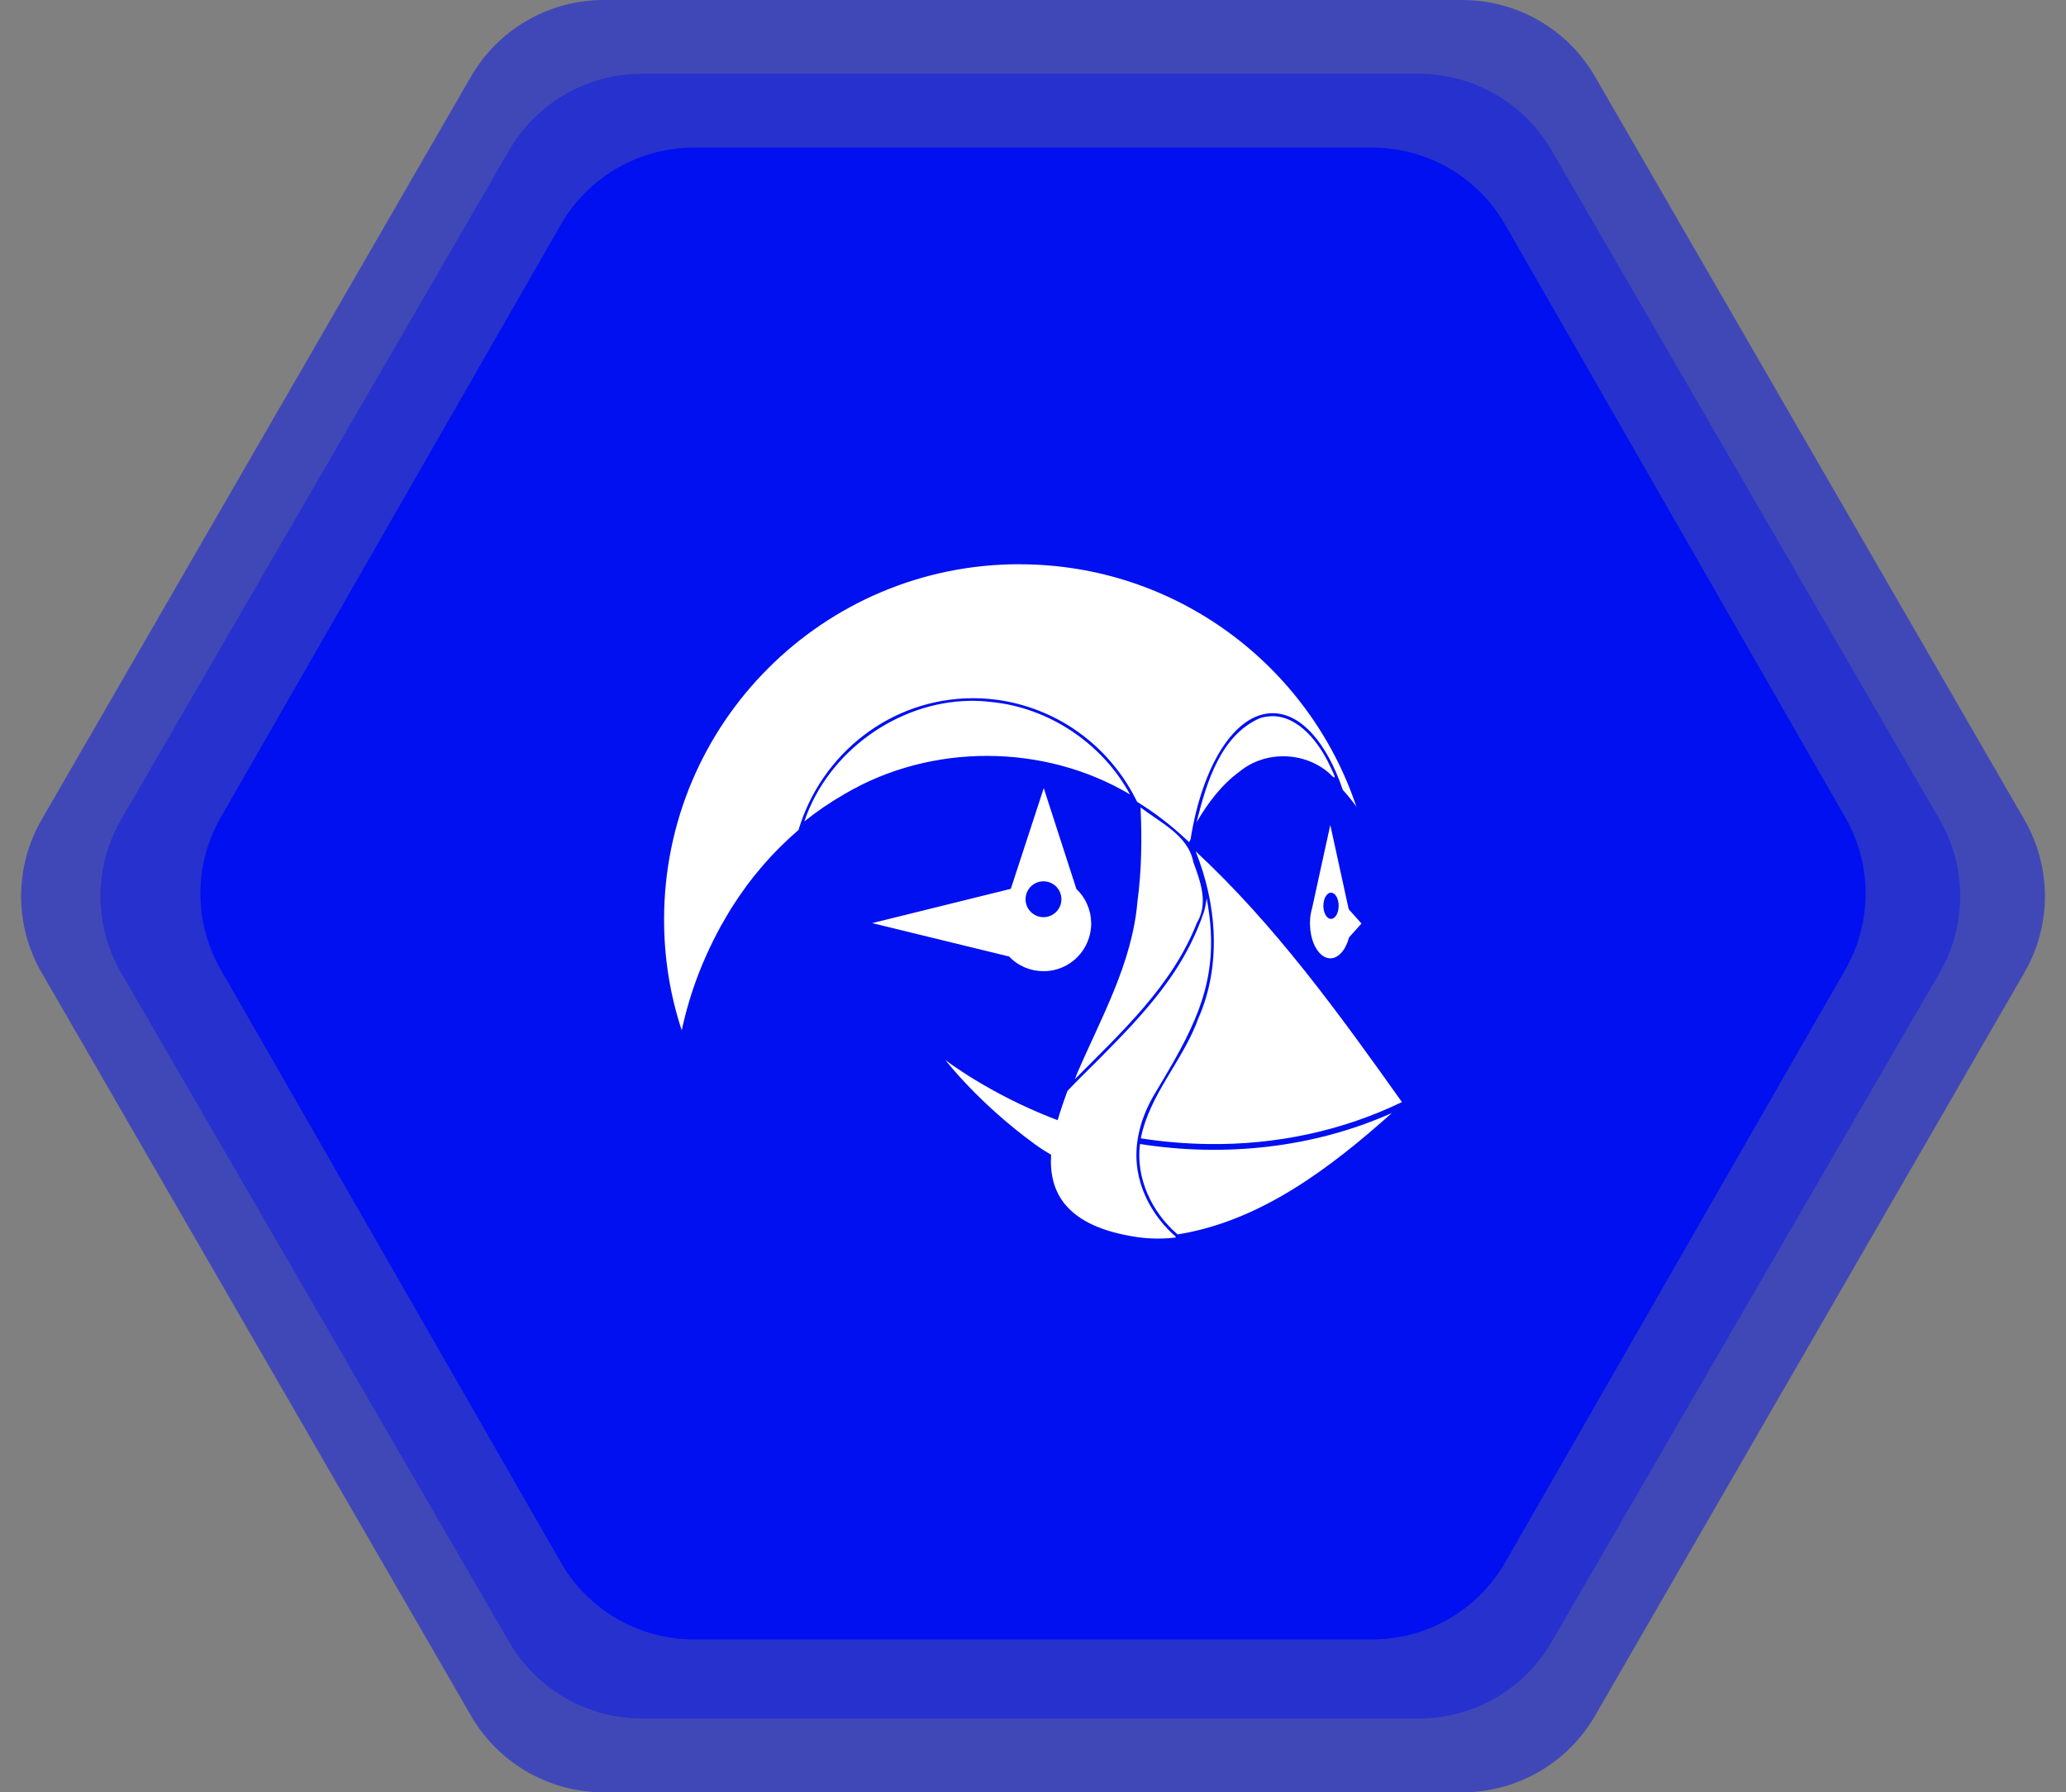 <svg width="392" height="340" viewBox="0 0 392 340" fill="none" xmlns="http://www.w3.org/2000/svg">
<rect x="0" y="0" width="392" height="340" fill="#808080" stroke="none"/>
<path opacity="0.5" d="M277.445 0C282.552 9.55524e-05 287.568 1.342 291.989 3.89C296.411 6.439 300.081 10.104 302.631 14.517L384.115 155.517C386.66 159.922 388 164.916 388 170.001C388 175.085 386.66 180.079 384.115 184.484L302.631 325.484C300.081 329.897 296.41 333.562 291.989 336.11C287.568 338.658 282.551 340 277.445 340H114.555C109.448 340 104.432 338.658 100.011 336.11C95.589 333.561 91.919 329.896 89.369 325.483L7.885 184.483C5.34 180.078 4 175.084 4 169.999C4 164.915 5.34 159.921 7.885 155.516L89.369 14.516C91.919 10.103 95.59 6.438 100.011 3.89C104.432 1.342 109.448 -5.70474e-06 114.555 0L277.445 0Z" fill="#0010F1"/>
<path opacity="0.4" d="M269.204 14C274.303 14 279.312 15.338 283.728 17.879C288.144 20.421 291.813 24.076 294.366 28.478L368.021 155.478C370.581 159.892 371.929 164.901 371.929 170C371.929 175.099 370.581 180.108 368.021 184.522L294.366 311.522C291.813 315.924 288.144 319.579 283.728 322.121C279.312 324.662 274.303 326 269.204 326H121.792C116.694 326 111.685 324.662 107.268 322.121C102.852 319.579 99.183 315.924 96.63 311.522L22.972 184.522C20.412 180.108 19.064 175.099 19.064 170C19.064 164.901 20.412 159.892 22.972 155.478L96.627 28.478C99.18 24.075 102.85 20.42 107.267 17.879C111.684 15.338 116.693 14 121.792 14L269.204 14Z" fill="#0010F1"/>
<path d="M260.344 28C265.466 28 270.496 29.35 274.927 31.912C279.357 34.475 283.03 38.159 285.575 42.593L350.134 155.093C352.651 159.479 353.975 164.446 353.975 169.5C353.975 174.554 352.651 179.521 350.134 183.907L285.575 296.407C283.03 300.841 279.357 304.525 274.927 307.088C270.496 309.65 265.466 311 260.344 311H131.656C126.535 311 121.505 309.65 117.074 307.088C112.644 304.525 108.97 300.841 106.426 296.407L41.867 183.907C39.35 179.521 38.025 174.554 38.025 169.5C38.025 164.446 39.35 159.479 41.867 155.093L106.426 42.593C108.97 38.159 112.644 34.475 117.074 31.912C121.505 29.35 126.535 28 131.656 28L260.344 28Z" fill="#0010F1"/>
<g clip-path="url(#clip0_1205_579)">
<path d="M193.422 107.032C156.182 107.032 126 137.225 126 174.453C126 181.792 127.173 188.862 129.348 195.436L129.36 195.395C130.128 191.848 131.161 188.363 132.452 184.971L132.516 184.796C133.012 183.501 133.56 182.217 134.132 180.946L134.622 179.89C135.088 178.892 135.584 177.907 136.097 176.932C136.307 176.536 136.506 176.139 136.727 175.748C136.844 175.527 136.984 175.322 137.101 175.107C137.649 174.138 138.209 173.17 138.793 172.231L139.23 171.566C139.959 170.428 140.723 169.314 141.523 168.223L141.727 167.932C142.567 166.806 143.448 165.715 144.358 164.647L144.941 163.959C145.845 162.927 146.778 161.917 147.747 160.943L148.324 160.377C149.35 159.362 150.413 158.383 151.509 157.443C155.826 142.977 169.038 132.447 184.678 132.447C190.972 132.447 197.231 134.256 202.592 137.54C208.104 140.941 212.568 145.8 215.489 151.581L215.53 151.668L215.763 152.1V152.117L215.787 152.129C219.058 154.149 222.12 156.49 224.927 159.117C225.161 159.333 225.4 159.532 225.628 159.753C225.639 159.753 225.663 159.782 225.668 159.788L225.657 159.753L225.651 159.73V159.712L225.896 159.222C228.095 145.316 234.238 135.294 241.471 135.294C246.919 135.294 251.749 140.982 254.747 149.737L254.777 149.831L254.783 149.842C255.628 150.764 256.457 151.773 257.256 152.882L257.297 152.94L257.419 153.331L257.303 152.876C248.308 126.223 223.102 107.043 193.416 107.043L193.422 107.032ZM183.908 132.949C170.252 133.2 157.15 142.603 152.682 155.629L152.612 155.827C155.028 153.889 157.593 152.143 160.283 150.607C176.651 140.947 198.077 141.005 214.404 150.7C209.183 141.057 199.057 134.256 188.154 133.177C186.746 133 185.327 132.924 183.908 132.949ZM241.272 135.866C240.499 135.884 239.733 136.016 238.998 136.257C231.618 139.535 228.97 148.349 227.15 155.524L227.057 155.944C229.186 152.327 231.77 148.857 235.2 146.366C240.071 142.358 247.479 142.545 252.21 146.675C254.007 148.577 253.033 146.722 252.391 145.392C250.396 141.017 246.412 135.749 241.272 135.86V135.866ZM198.042 149.504L191.8 168.579L191.788 168.608L191.753 168.62L165.515 175.107H165.463L191.456 181.447C192.068 182.089 192.78 182.643 193.556 183.081H193.568C193.812 183.221 194.063 183.343 194.32 183.46L194.378 183.489C194.618 183.594 194.863 183.682 195.113 183.763L195.236 183.81C195.469 183.886 195.703 183.944 195.936 183.997L196.128 184.043C196.739 184.166 197.36 184.231 197.983 184.236C199.764 184.241 201.507 183.718 202.992 182.734C204.476 181.75 205.636 180.348 206.325 178.706C206.792 177.621 207.043 176.431 207.043 175.182V175.118L207.037 175.048C207.031 174.733 207.013 174.424 206.978 174.115L206.972 174.103C206.937 173.803 206.887 173.505 206.821 173.211L206.815 173.187C206.685 172.61 206.498 172.047 206.255 171.507V171.49C205.775 170.412 205.085 169.44 204.225 168.632V168.614L198.042 149.504ZM216.405 153.156C216.685 159.036 216.615 165.091 215.822 170.988C214.83 182.76 208.88 193.143 204.318 203.748L204.143 204.215L203.939 204.717C212.748 195.838 222.431 186.983 227.092 175.072C229.326 171.362 227.78 167.243 226.421 163.545C225.429 158.429 220.185 156.09 216.405 153.156ZM252.408 156.492L248.978 172.172C248.864 172.556 248.773 172.945 248.704 173.339C248.693 173.456 248.663 173.572 248.646 173.689C248.587 174.118 248.556 174.551 248.553 174.984L248.541 175.165H248.558C248.558 178.828 250.291 181.792 252.426 181.797C252.795 181.793 253.159 181.703 253.488 181.535L253.645 181.447C253.788 181.367 253.925 181.275 254.053 181.173C254.129 181.115 254.193 181.045 254.263 180.981C254.576 180.694 254.845 180.364 255.062 180.001L255.238 179.686C255.349 179.481 255.45 179.271 255.541 179.056L255.64 178.822C255.757 178.513 255.862 178.192 255.949 177.854L255.961 177.842L255.967 177.825L258.323 175.194L255.949 172.534V172.54L255.833 172.172L252.408 156.492ZM226.853 161.486C230.878 171.496 231.811 183.11 227.383 193.161C224.525 201.141 218.126 207.528 216.452 215.94C220.71 216.611 225.015 216.967 229.343 217.025C241.978 217.194 254.613 214.575 266 209.062C254.1 192.327 241.961 175.492 226.853 161.486ZM197.989 167.185C198.891 167.185 199.756 167.543 200.394 168.181C201.032 168.819 201.39 169.684 201.39 170.586C201.39 171.488 201.032 172.353 200.394 172.991C199.756 173.628 198.891 173.987 197.989 173.987C197.087 173.987 196.222 173.628 195.584 172.991C194.947 172.353 194.588 171.488 194.588 170.586C194.588 169.684 194.947 168.819 195.584 168.181C196.222 167.543 197.087 167.185 197.989 167.185ZM252.543 169.343C253.348 169.343 253.995 170.452 253.995 171.828C253.995 173.205 253.348 174.313 252.543 174.313C251.743 174.313 251.096 173.205 251.096 171.828C251.096 170.457 251.738 169.343 252.543 169.343ZM228.953 170.417C228.859 171.07 228.76 171.636 228.661 172.108L228.626 172.242C228.568 172.534 228.497 172.791 228.433 172.989C225.633 181.255 220.996 187.689 214.667 194.555C213.809 195.488 212.911 196.422 211.989 197.378C209.698 199.755 207.372 202.098 205.013 204.407C204.359 205.049 203.502 205.93 202.533 206.951C201.933 208.625 201.25 210.509 200.678 212.492C200.422 212.399 200.177 212.312 199.914 212.207C187.618 207.452 179.387 201.1 179.387 201.1C179.387 201.1 185.722 209.348 196.391 217.083C197.423 217.836 198.438 218.483 199.436 219.061C198.998 226.026 202.073 232.711 215.944 234.706C218.32 235.027 220.728 235.043 223.107 234.752L223.049 234.583C223.043 234.563 223.035 234.544 223.026 234.525C223.026 234.525 222.052 233.749 220.815 232.326C219.441 230.749 218.294 228.988 217.408 227.093C216.669 225.494 216.147 223.803 215.857 222.065C215.554 220.188 215.542 218.276 215.822 216.395C215.921 215.695 216.055 214.989 216.242 214.26C216.784 212.078 217.729 209.757 219.199 207.307L219.211 207.289L220.617 204.932C227.051 194.082 231.099 185.828 229.402 173.193C229.275 172.264 229.129 171.338 228.953 170.417ZM256.258 174.961L256.276 175.171V175.229C256.276 175.305 256.258 175.375 256.258 175.451C256.258 175.369 256.276 175.287 256.276 175.2C256.276 175.118 256.264 175.048 256.258 174.967V174.961ZM256.188 176.565L256.177 176.629L256.165 176.711L256.188 176.565ZM264.081 211.145C249.188 217.783 232.348 219.545 216.294 217.019C215.478 223.482 218.534 229.957 223.376 234.111L223.446 234.169C239.213 231.643 252.467 221.517 264.081 211.145Z" fill="white"/>
</g>
<defs>
<clipPath id="clip0_1205_579">
<rect width="140" height="140" fill="white" transform="translate(126 101)"/>
</clipPath>
</defs>
</svg>
